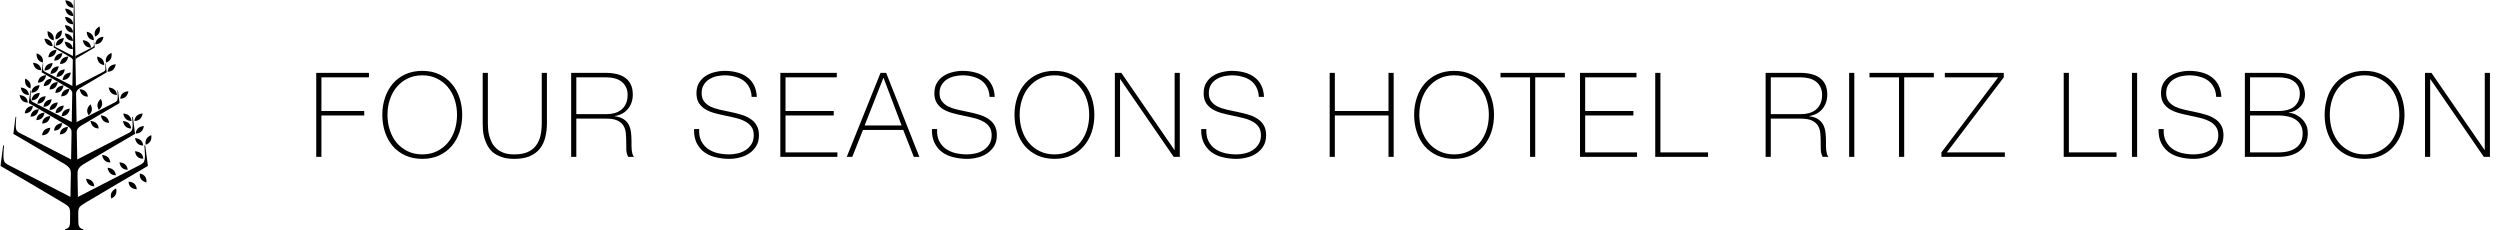 <svg width="510" height="47" viewBox="0 0 510 47" fill="none" xmlns="http://www.w3.org/2000/svg">
<path d="M64.512 14.864H75.264V15.776H65.568V22.64H74.304V23.552H65.568V32H64.512V14.864ZM94.288 23.432C94.288 24.68 94.104 25.856 93.736 26.96C93.368 28.048 92.832 29 92.128 29.816C91.44 30.616 90.592 31.248 89.584 31.712C88.576 32.176 87.432 32.408 86.152 32.408C84.872 32.408 83.72 32.176 82.696 31.712C81.688 31.248 80.832 30.616 80.128 29.816C79.44 29 78.912 28.048 78.544 26.96C78.176 25.856 77.992 24.68 77.992 23.432C77.992 22.184 78.176 21.016 78.544 19.928C78.912 18.824 79.44 17.872 80.128 17.072C80.832 16.256 81.688 15.616 82.696 15.152C83.72 14.688 84.872 14.456 86.152 14.456C87.432 14.456 88.576 14.688 89.584 15.152C90.592 15.616 91.44 16.256 92.128 17.072C92.832 17.872 93.368 18.824 93.736 19.928C94.104 21.016 94.288 22.184 94.288 23.432ZM79.048 23.432C79.048 24.536 79.208 25.576 79.528 26.552C79.848 27.528 80.312 28.384 80.92 29.12C81.528 29.84 82.272 30.416 83.152 30.848C84.032 31.28 85.032 31.496 86.152 31.496C87.272 31.496 88.264 31.28 89.128 30.848C90.008 30.416 90.752 29.84 91.36 29.12C91.968 28.384 92.432 27.528 92.752 26.552C93.072 25.576 93.232 24.536 93.232 23.432C93.232 22.328 93.072 21.288 92.752 20.312C92.432 19.336 91.968 18.488 91.36 17.768C90.752 17.032 90.008 16.448 89.128 16.016C88.264 15.584 87.272 15.368 86.152 15.368C85.032 15.368 84.032 15.584 83.152 16.016C82.272 16.448 81.528 17.032 80.92 17.768C80.312 18.488 79.848 19.336 79.528 20.312C79.208 21.288 79.048 22.328 79.048 23.432ZM99.525 14.864V25.136C99.525 25.472 99.541 25.864 99.573 26.312C99.605 26.76 99.685 27.224 99.813 27.704C99.941 28.168 100.117 28.632 100.341 29.096C100.581 29.544 100.901 29.952 101.301 30.32C101.701 30.672 102.189 30.96 102.765 31.184C103.357 31.392 104.069 31.496 104.901 31.496C105.957 31.496 106.837 31.352 107.541 31.064C108.261 30.76 108.837 30.336 109.269 29.792C109.717 29.232 110.037 28.56 110.229 27.776C110.421 26.992 110.517 26.112 110.517 25.136V14.864H111.573V25.136C111.573 26.16 111.461 27.112 111.237 27.992C111.029 28.872 110.669 29.64 110.157 30.296C109.645 30.952 108.957 31.472 108.093 31.856C107.245 32.224 106.181 32.408 104.901 32.408C103.893 32.408 103.029 32.28 102.309 32.024C101.589 31.768 100.989 31.44 100.509 31.04C100.045 30.624 99.677 30.152 99.405 29.624C99.133 29.096 98.925 28.568 98.781 28.04C98.637 27.496 98.549 26.976 98.517 26.48C98.485 25.968 98.469 25.52 98.469 25.136V14.864H99.525ZM116.514 14.864H123.666C124.418 14.864 125.122 14.944 125.778 15.104C126.434 15.248 127.01 15.496 127.506 15.848C128.002 16.184 128.386 16.632 128.658 17.192C128.946 17.752 129.09 18.448 129.09 19.28C129.09 20.432 128.762 21.408 128.106 22.208C127.466 22.992 126.57 23.48 125.418 23.672V23.72C126.202 23.816 126.818 24.024 127.266 24.344C127.73 24.664 128.074 25.056 128.298 25.52C128.522 25.984 128.666 26.496 128.73 27.056C128.794 27.616 128.826 28.176 128.826 28.736C128.826 29.072 128.826 29.4 128.826 29.72C128.826 30.04 128.842 30.344 128.874 30.632C128.906 30.904 128.954 31.16 129.018 31.4C129.098 31.64 129.202 31.84 129.33 32H128.154C127.93 31.6 127.802 31.136 127.77 30.608C127.754 30.064 127.746 29.504 127.746 28.928C127.746 28.352 127.722 27.784 127.674 27.224C127.626 26.648 127.474 26.136 127.218 25.688C126.962 25.24 126.554 24.88 125.994 24.608C125.45 24.336 124.674 24.2 123.666 24.2H117.57V32H116.514V14.864ZM123.666 23.288C124.29 23.288 124.866 23.216 125.394 23.072C125.938 22.912 126.402 22.672 126.786 22.352C127.17 22.032 127.474 21.624 127.698 21.128C127.922 20.632 128.034 20.04 128.034 19.352C128.034 18.712 127.914 18.168 127.674 17.72C127.434 17.256 127.114 16.88 126.714 16.592C126.314 16.304 125.85 16.096 125.322 15.968C124.794 15.84 124.242 15.776 123.666 15.776H117.57V23.288H123.666ZM153.335 19.76C153.303 19.024 153.143 18.384 152.855 17.84C152.583 17.296 152.207 16.84 151.727 16.472C151.247 16.104 150.671 15.832 149.999 15.656C149.343 15.464 148.623 15.368 147.839 15.368C147.359 15.368 146.839 15.424 146.279 15.536C145.735 15.648 145.223 15.848 144.743 16.136C144.279 16.408 143.895 16.784 143.591 17.264C143.287 17.728 143.135 18.312 143.135 19.016C143.135 19.704 143.303 20.264 143.639 20.696C143.975 21.128 144.415 21.48 144.959 21.752C145.503 22.008 146.127 22.216 146.831 22.376C147.535 22.536 148.247 22.688 148.967 22.832C149.703 22.976 150.415 23.152 151.103 23.36C151.807 23.552 152.431 23.824 152.975 24.176C153.535 24.512 153.983 24.96 154.319 25.52C154.655 26.064 154.823 26.752 154.823 27.584C154.823 28.48 154.631 29.232 154.247 29.84C153.863 30.448 153.375 30.944 152.783 31.328C152.207 31.712 151.559 31.984 150.839 32.144C150.135 32.32 149.455 32.408 148.799 32.408C147.791 32.408 146.847 32.296 145.967 32.072C145.087 31.864 144.319 31.52 143.663 31.04C143.007 30.544 142.487 29.912 142.103 29.144C141.735 28.376 141.559 27.44 141.575 26.336H142.631C142.583 27.28 142.719 28.08 143.039 28.736C143.359 29.376 143.799 29.904 144.359 30.32C144.935 30.736 145.607 31.04 146.375 31.232C147.143 31.408 147.951 31.496 148.799 31.496C149.311 31.496 149.855 31.432 150.431 31.304C151.023 31.176 151.559 30.96 152.039 30.656C152.535 30.352 152.943 29.952 153.263 29.456C153.599 28.96 153.767 28.336 153.767 27.584C153.767 26.864 153.599 26.28 153.263 25.832C152.927 25.368 152.479 25 151.919 24.728C151.375 24.44 150.751 24.216 150.047 24.056C149.359 23.88 148.647 23.72 147.911 23.576C147.191 23.432 146.479 23.264 145.775 23.072C145.071 22.88 144.447 22.624 143.903 22.304C143.359 21.968 142.919 21.544 142.583 21.032C142.247 20.504 142.079 19.832 142.079 19.016C142.079 18.2 142.247 17.504 142.583 16.928C142.935 16.336 143.383 15.864 143.927 15.512C144.487 15.144 145.111 14.88 145.799 14.72C146.487 14.544 147.167 14.456 147.839 14.456C148.735 14.456 149.567 14.56 150.335 14.768C151.119 14.96 151.799 15.272 152.375 15.704C152.967 16.12 153.439 16.664 153.791 17.336C154.143 18.008 154.343 18.816 154.391 19.76H153.335ZM159.188 14.864H170.708V15.776H160.244V22.64H170.084V23.552H160.244V31.088H170.828V32H159.188V14.864ZM179.626 14.864H180.778L187.546 32H186.418L184.258 26.504H176.05L173.866 32H172.738L179.626 14.864ZM183.922 25.592L180.25 15.896H180.202L176.386 25.592H183.922ZM201.869 19.76C201.837 19.024 201.677 18.384 201.389 17.84C201.117 17.296 200.741 16.84 200.261 16.472C199.781 16.104 199.205 15.832 198.533 15.656C197.877 15.464 197.157 15.368 196.373 15.368C195.893 15.368 195.373 15.424 194.813 15.536C194.269 15.648 193.757 15.848 193.277 16.136C192.813 16.408 192.429 16.784 192.125 17.264C191.821 17.728 191.669 18.312 191.669 19.016C191.669 19.704 191.837 20.264 192.173 20.696C192.509 21.128 192.949 21.48 193.493 21.752C194.037 22.008 194.661 22.216 195.365 22.376C196.069 22.536 196.781 22.688 197.501 22.832C198.237 22.976 198.949 23.152 199.637 23.36C200.341 23.552 200.965 23.824 201.509 24.176C202.069 24.512 202.517 24.96 202.853 25.52C203.189 26.064 203.357 26.752 203.357 27.584C203.357 28.48 203.165 29.232 202.781 29.84C202.397 30.448 201.909 30.944 201.317 31.328C200.741 31.712 200.093 31.984 199.373 32.144C198.669 32.32 197.989 32.408 197.333 32.408C196.325 32.408 195.381 32.296 194.501 32.072C193.621 31.864 192.853 31.52 192.197 31.04C191.541 30.544 191.021 29.912 190.637 29.144C190.269 28.376 190.093 27.44 190.109 26.336H191.165C191.117 27.28 191.253 28.08 191.573 28.736C191.893 29.376 192.333 29.904 192.893 30.32C193.469 30.736 194.141 31.04 194.909 31.232C195.677 31.408 196.485 31.496 197.333 31.496C197.845 31.496 198.389 31.432 198.965 31.304C199.557 31.176 200.093 30.96 200.573 30.656C201.069 30.352 201.477 29.952 201.797 29.456C202.133 28.96 202.301 28.336 202.301 27.584C202.301 26.864 202.133 26.28 201.797 25.832C201.461 25.368 201.013 25 200.453 24.728C199.909 24.44 199.285 24.216 198.581 24.056C197.893 23.88 197.181 23.72 196.445 23.576C195.725 23.432 195.013 23.264 194.309 23.072C193.605 22.88 192.981 22.624 192.437 22.304C191.893 21.968 191.453 21.544 191.117 21.032C190.781 20.504 190.613 19.832 190.613 19.016C190.613 18.2 190.781 17.504 191.117 16.928C191.469 16.336 191.917 15.864 192.461 15.512C193.021 15.144 193.645 14.88 194.333 14.72C195.021 14.544 195.701 14.456 196.373 14.456C197.269 14.456 198.101 14.56 198.869 14.768C199.653 14.96 200.333 15.272 200.909 15.704C201.501 16.12 201.973 16.664 202.325 17.336C202.677 18.008 202.877 18.816 202.925 19.76H201.869ZM223.25 23.432C223.25 24.68 223.066 25.856 222.698 26.96C222.33 28.048 221.794 29 221.09 29.816C220.402 30.616 219.554 31.248 218.546 31.712C217.538 32.176 216.394 32.408 215.114 32.408C213.834 32.408 212.682 32.176 211.658 31.712C210.65 31.248 209.794 30.616 209.09 29.816C208.402 29 207.874 28.048 207.506 26.96C207.138 25.856 206.954 24.68 206.954 23.432C206.954 22.184 207.138 21.016 207.506 19.928C207.874 18.824 208.402 17.872 209.09 17.072C209.794 16.256 210.65 15.616 211.658 15.152C212.682 14.688 213.834 14.456 215.114 14.456C216.394 14.456 217.538 14.688 218.546 15.152C219.554 15.616 220.402 16.256 221.09 17.072C221.794 17.872 222.33 18.824 222.698 19.928C223.066 21.016 223.25 22.184 223.25 23.432ZM208.01 23.432C208.01 24.536 208.17 25.576 208.49 26.552C208.81 27.528 209.274 28.384 209.882 29.12C210.49 29.84 211.234 30.416 212.114 30.848C212.994 31.28 213.994 31.496 215.114 31.496C216.234 31.496 217.226 31.28 218.09 30.848C218.97 30.416 219.714 29.84 220.322 29.12C220.93 28.384 221.394 27.528 221.714 26.552C222.034 25.576 222.194 24.536 222.194 23.432C222.194 22.328 222.034 21.288 221.714 20.312C221.394 19.336 220.93 18.488 220.322 17.768C219.714 17.032 218.97 16.448 218.09 16.016C217.226 15.584 216.234 15.368 215.114 15.368C213.994 15.368 212.994 15.584 212.114 16.016C211.234 16.448 210.49 17.032 209.882 17.768C209.274 18.488 208.81 19.336 208.49 20.312C208.17 21.288 208.01 22.328 208.01 23.432ZM227.431 14.864H228.751L239.575 30.584H239.623V14.864H240.679V32H239.431L228.535 16.16H228.487V32H227.431V14.864ZM256.8 19.76C256.768 19.024 256.608 18.384 256.32 17.84C256.048 17.296 255.672 16.84 255.192 16.472C254.712 16.104 254.136 15.832 253.464 15.656C252.808 15.464 252.088 15.368 251.304 15.368C250.824 15.368 250.304 15.424 249.744 15.536C249.2 15.648 248.688 15.848 248.208 16.136C247.744 16.408 247.36 16.784 247.056 17.264C246.752 17.728 246.6 18.312 246.6 19.016C246.6 19.704 246.768 20.264 247.104 20.696C247.44 21.128 247.88 21.48 248.424 21.752C248.968 22.008 249.592 22.216 250.296 22.376C251 22.536 251.712 22.688 252.432 22.832C253.168 22.976 253.88 23.152 254.568 23.36C255.272 23.552 255.896 23.824 256.44 24.176C257 24.512 257.448 24.96 257.784 25.52C258.12 26.064 258.288 26.752 258.288 27.584C258.288 28.48 258.096 29.232 257.712 29.84C257.328 30.448 256.84 30.944 256.248 31.328C255.672 31.712 255.024 31.984 254.304 32.144C253.6 32.32 252.92 32.408 252.264 32.408C251.256 32.408 250.312 32.296 249.432 32.072C248.552 31.864 247.784 31.52 247.128 31.04C246.472 30.544 245.952 29.912 245.568 29.144C245.2 28.376 245.024 27.44 245.04 26.336H246.096C246.048 27.28 246.184 28.08 246.504 28.736C246.824 29.376 247.264 29.904 247.824 30.32C248.4 30.736 249.072 31.04 249.84 31.232C250.608 31.408 251.416 31.496 252.264 31.496C252.776 31.496 253.32 31.432 253.896 31.304C254.488 31.176 255.024 30.96 255.504 30.656C256 30.352 256.408 29.952 256.728 29.456C257.064 28.96 257.232 28.336 257.232 27.584C257.232 26.864 257.064 26.28 256.728 25.832C256.392 25.368 255.944 25 255.384 24.728C254.84 24.44 254.216 24.216 253.512 24.056C252.824 23.88 252.112 23.72 251.376 23.576C250.656 23.432 249.944 23.264 249.24 23.072C248.536 22.88 247.912 22.624 247.368 22.304C246.824 21.968 246.384 21.544 246.048 21.032C245.712 20.504 245.544 19.832 245.544 19.016C245.544 18.2 245.712 17.504 246.048 16.928C246.4 16.336 246.848 15.864 247.392 15.512C247.952 15.144 248.576 14.88 249.264 14.72C249.952 14.544 250.632 14.456 251.304 14.456C252.2 14.456 253.032 14.56 253.8 14.768C254.584 14.96 255.264 15.272 255.84 15.704C256.432 16.12 256.904 16.664 257.256 17.336C257.608 18.008 257.808 18.816 257.856 19.76H256.8ZM271.253 14.864H272.309V22.64H283.253V14.864H284.309V32H283.253V23.552H272.309V32H271.253V14.864ZM304.779 23.432C304.779 24.68 304.595 25.856 304.227 26.96C303.859 28.048 303.323 29 302.619 29.816C301.931 30.616 301.083 31.248 300.075 31.712C299.067 32.176 297.923 32.408 296.643 32.408C295.363 32.408 294.211 32.176 293.187 31.712C292.179 31.248 291.323 30.616 290.619 29.816C289.931 29 289.403 28.048 289.035 26.96C288.667 25.856 288.483 24.68 288.483 23.432C288.483 22.184 288.667 21.016 289.035 19.928C289.403 18.824 289.931 17.872 290.619 17.072C291.323 16.256 292.179 15.616 293.187 15.152C294.211 14.688 295.363 14.456 296.643 14.456C297.923 14.456 299.067 14.688 300.075 15.152C301.083 15.616 301.931 16.256 302.619 17.072C303.323 17.872 303.859 18.824 304.227 19.928C304.595 21.016 304.779 22.184 304.779 23.432ZM289.539 23.432C289.539 24.536 289.699 25.576 290.019 26.552C290.339 27.528 290.803 28.384 291.411 29.12C292.019 29.84 292.763 30.416 293.643 30.848C294.523 31.28 295.523 31.496 296.643 31.496C297.763 31.496 298.755 31.28 299.619 30.848C300.499 30.416 301.243 29.84 301.851 29.12C302.459 28.384 302.923 27.528 303.243 26.552C303.563 25.576 303.723 24.536 303.723 23.432C303.723 22.328 303.563 21.288 303.243 20.312C302.923 19.336 302.459 18.488 301.851 17.768C301.243 17.032 300.499 16.448 299.619 16.016C298.755 15.584 297.763 15.368 296.643 15.368C295.523 15.368 294.523 15.584 293.643 16.016C292.763 16.448 292.019 17.032 291.411 17.768C290.803 18.488 290.339 19.336 290.019 20.312C289.699 21.288 289.539 22.328 289.539 23.432ZM306.105 15.776V14.864H319.233V15.776H313.185V32H312.129V15.776H306.105ZM322.318 14.864H333.838V15.776H323.374V22.64H333.214V23.552H323.374V31.088H333.958V32H322.318V14.864ZM337.668 14.864H338.724V31.088H348.444V32H337.668V14.864ZM360.187 14.864H367.339C368.091 14.864 368.795 14.944 369.451 15.104C370.107 15.248 370.683 15.496 371.179 15.848C371.675 16.184 372.059 16.632 372.331 17.192C372.619 17.752 372.763 18.448 372.763 19.28C372.763 20.432 372.435 21.408 371.779 22.208C371.139 22.992 370.243 23.48 369.091 23.672V23.72C369.875 23.816 370.491 24.024 370.939 24.344C371.403 24.664 371.747 25.056 371.971 25.52C372.195 25.984 372.339 26.496 372.403 27.056C372.467 27.616 372.499 28.176 372.499 28.736C372.499 29.072 372.499 29.4 372.499 29.72C372.499 30.04 372.515 30.344 372.547 30.632C372.579 30.904 372.627 31.16 372.691 31.4C372.771 31.64 372.875 31.84 373.003 32H371.827C371.603 31.6 371.475 31.136 371.443 30.608C371.427 30.064 371.419 29.504 371.419 28.928C371.419 28.352 371.395 27.784 371.347 27.224C371.299 26.648 371.147 26.136 370.891 25.688C370.635 25.24 370.227 24.88 369.667 24.608C369.123 24.336 368.347 24.2 367.339 24.2H361.243V32H360.187V14.864ZM367.339 23.288C367.963 23.288 368.539 23.216 369.067 23.072C369.611 22.912 370.075 22.672 370.459 22.352C370.843 22.032 371.147 21.624 371.371 21.128C371.595 20.632 371.707 20.04 371.707 19.352C371.707 18.712 371.587 18.168 371.347 17.72C371.107 17.256 370.787 16.88 370.387 16.592C369.987 16.304 369.523 16.096 368.995 15.968C368.467 15.84 367.915 15.776 367.339 15.776H361.243V23.288H367.339ZM377.224 14.864H378.28V32H377.224V14.864ZM381.375 15.776V14.864H394.503V15.776H388.455V32H387.399V15.776H381.375ZM396.748 14.864H408.772V15.776L397.156 31.088H408.988V32H396.052V31.088L407.62 15.776H396.748V14.864ZM420.998 14.864H422.054V31.088H431.774V32H420.998V14.864ZM434.918 14.864H435.974V32H434.918V14.864ZM452.1 19.76C452.068 19.024 451.908 18.384 451.62 17.84C451.348 17.296 450.972 16.84 450.492 16.472C450.012 16.104 449.436 15.832 448.764 15.656C448.108 15.464 447.388 15.368 446.604 15.368C446.124 15.368 445.604 15.424 445.044 15.536C444.5 15.648 443.988 15.848 443.508 16.136C443.044 16.408 442.66 16.784 442.356 17.264C442.052 17.728 441.9 18.312 441.9 19.016C441.9 19.704 442.068 20.264 442.404 20.696C442.74 21.128 443.18 21.48 443.724 21.752C444.268 22.008 444.892 22.216 445.596 22.376C446.3 22.536 447.012 22.688 447.732 22.832C448.468 22.976 449.18 23.152 449.868 23.36C450.572 23.552 451.196 23.824 451.74 24.176C452.3 24.512 452.748 24.96 453.084 25.52C453.42 26.064 453.588 26.752 453.588 27.584C453.588 28.48 453.396 29.232 453.012 29.84C452.628 30.448 452.14 30.944 451.548 31.328C450.972 31.712 450.324 31.984 449.604 32.144C448.9 32.32 448.22 32.408 447.564 32.408C446.556 32.408 445.612 32.296 444.732 32.072C443.852 31.864 443.084 31.52 442.428 31.04C441.772 30.544 441.252 29.912 440.868 29.144C440.5 28.376 440.324 27.44 440.34 26.336H441.396C441.348 27.28 441.484 28.08 441.804 28.736C442.124 29.376 442.564 29.904 443.124 30.32C443.7 30.736 444.372 31.04 445.14 31.232C445.908 31.408 446.716 31.496 447.564 31.496C448.076 31.496 448.62 31.432 449.196 31.304C449.788 31.176 450.324 30.96 450.804 30.656C451.3 30.352 451.708 29.952 452.028 29.456C452.364 28.96 452.532 28.336 452.532 27.584C452.532 26.864 452.364 26.28 452.028 25.832C451.692 25.368 451.244 25 450.684 24.728C450.14 24.44 449.516 24.216 448.812 24.056C448.124 23.88 447.412 23.72 446.676 23.576C445.956 23.432 445.244 23.264 444.54 23.072C443.836 22.88 443.212 22.624 442.668 22.304C442.124 21.968 441.684 21.544 441.348 21.032C441.012 20.504 440.844 19.832 440.844 19.016C440.844 18.2 441.012 17.504 441.348 16.928C441.7 16.336 442.148 15.864 442.692 15.512C443.252 15.144 443.876 14.88 444.564 14.72C445.252 14.544 445.932 14.456 446.604 14.456C447.5 14.456 448.332 14.56 449.1 14.768C449.884 14.96 450.564 15.272 451.14 15.704C451.732 16.12 452.204 16.664 452.556 17.336C452.908 18.008 453.108 18.816 453.156 19.76H452.1ZM457.954 14.864H464.818C465.842 14.864 466.698 14.992 467.386 15.248C468.074 15.504 468.626 15.84 469.042 16.256C469.458 16.672 469.754 17.152 469.93 17.696C470.122 18.224 470.218 18.76 470.218 19.304C470.218 19.768 470.138 20.208 469.978 20.624C469.818 21.04 469.586 21.408 469.282 21.728C468.994 22.048 468.642 22.32 468.226 22.544C467.826 22.752 467.378 22.888 466.882 22.952L466.93 23C467.042 22.984 467.306 23.032 467.722 23.144C468.138 23.256 468.57 23.472 469.018 23.792C469.482 24.096 469.89 24.528 470.242 25.088C470.61 25.632 470.794 26.336 470.794 27.2C470.794 27.984 470.65 28.672 470.362 29.264C470.074 29.856 469.666 30.36 469.138 30.776C468.626 31.176 468.002 31.48 467.266 31.688C466.53 31.896 465.714 32 464.818 32H457.954V14.864ZM464.818 22.64C466.274 22.64 467.362 22.32 468.082 21.68C468.802 21.024 469.162 20.168 469.162 19.112C469.162 18.488 469.042 17.968 468.802 17.552C468.562 17.12 468.242 16.776 467.842 16.52C467.442 16.248 466.978 16.056 466.45 15.944C465.938 15.832 465.394 15.776 464.818 15.776H459.01V22.64H464.818ZM464.818 31.088C466.354 31.088 467.554 30.768 468.418 30.128C469.298 29.472 469.738 28.496 469.738 27.2C469.738 26.464 469.586 25.864 469.282 25.4C468.978 24.92 468.586 24.544 468.106 24.272C467.642 24 467.114 23.816 466.522 23.72C465.946 23.608 465.378 23.552 464.818 23.552H459.01V31.088H464.818ZM490.519 23.432C490.519 24.68 490.335 25.856 489.967 26.96C489.599 28.048 489.063 29 488.359 29.816C487.671 30.616 486.823 31.248 485.815 31.712C484.807 32.176 483.663 32.408 482.383 32.408C481.103 32.408 479.951 32.176 478.927 31.712C477.919 31.248 477.063 30.616 476.359 29.816C475.671 29 475.143 28.048 474.775 26.96C474.407 25.856 474.223 24.68 474.223 23.432C474.223 22.184 474.407 21.016 474.775 19.928C475.143 18.824 475.671 17.872 476.359 17.072C477.063 16.256 477.919 15.616 478.927 15.152C479.951 14.688 481.103 14.456 482.383 14.456C483.663 14.456 484.807 14.688 485.815 15.152C486.823 15.616 487.671 16.256 488.359 17.072C489.063 17.872 489.599 18.824 489.967 19.928C490.335 21.016 490.519 22.184 490.519 23.432ZM475.279 23.432C475.279 24.536 475.439 25.576 475.759 26.552C476.079 27.528 476.543 28.384 477.151 29.12C477.759 29.84 478.503 30.416 479.383 30.848C480.263 31.28 481.263 31.496 482.383 31.496C483.503 31.496 484.495 31.28 485.359 30.848C486.239 30.416 486.983 29.84 487.591 29.12C488.199 28.384 488.663 27.528 488.983 26.552C489.303 25.576 489.463 24.536 489.463 23.432C489.463 22.328 489.303 21.288 488.983 20.312C488.663 19.336 488.199 18.488 487.591 17.768C486.983 17.032 486.239 16.448 485.359 16.016C484.495 15.584 483.503 15.368 482.383 15.368C481.263 15.368 480.263 15.584 479.383 16.016C478.503 16.448 477.759 17.032 477.151 17.768C476.543 18.488 476.079 19.336 475.759 20.312C475.439 21.288 475.279 22.328 475.279 23.432ZM494.7 14.864H496.02L506.844 30.584H506.892V14.864H507.948V32H506.7L495.804 16.16H495.756V32H494.7V14.864Z" fill="black"/>
<path d="M30.864 27.565C30.038 27.904 29.515 28.508 29.717 29.535C30.709 29.202 30.974 28.451 30.864 27.565Z" fill="black"/>
<path d="M27.541 28.169C27.701 29.046 28.178 29.686 29.224 29.703C29.109 28.663 28.43 28.245 27.541 28.169Z" fill="black"/>
<path d="M29.22 32.387C29.176 31.353 28.485 30.936 27.546 30.855C27.651 31.73 28.113 32.366 29.22 32.387Z" fill="black"/>
<path d="M26.196 18.611C25.307 18.689 24.628 19.106 24.513 20.145C25.557 20.129 26.037 19.489 26.196 18.611Z" fill="black"/>
<path d="M22.172 17.843C22.332 18.722 22.811 19.361 23.855 19.377C23.74 18.34 23.061 17.921 22.172 17.843Z" fill="black"/>
<path d="M21.935 14.641C22.98 14.624 23.456 13.987 23.617 13.107C22.729 13.184 22.049 13.603 21.935 14.641Z" fill="black"/>
<path d="M22.753 10.786C21.934 11.139 21.419 11.749 21.636 12.772C22.621 12.426 22.876 11.669 22.753 10.786Z" fill="black"/>
<path d="M19.814 11.532C19.845 12.42 20.228 13.118 21.254 13.282C21.29 12.245 20.678 11.734 19.814 11.532Z" fill="black"/>
<path d="M19.433 9.03C20.473 9.013 20.953 8.376 21.113 7.5C20.225 7.577 19.549 7.994 19.433 9.03Z" fill="black"/>
<path d="M20.307 5.391C19.534 5.825 19.087 6.483 19.41 7.473C20.348 7.031 20.522 6.253 20.307 5.391Z" fill="black"/>
<path d="M19.136 8.218C19.17 7.18 18.56 6.67 17.696 6.468C17.727 7.356 18.109 8.054 19.136 8.218Z" fill="black"/>
<path d="M18.568 9.725C18.455 8.691 17.778 8.276 16.893 8.197C17.054 9.073 17.529 9.708 18.568 9.725Z" fill="black"/>
<path d="M15.787 11.767C16.088 11.576 19.311 9.691 19.311 9.691C19.319 9.687 19.331 9.678 19.331 9.652L19.182 8.511H19.132C19.132 8.511 19.176 8.991 19.163 9.183C19.148 9.403 19.119 9.479 18.953 9.588L15.381 11.428C15.386 11.705 15.391 11.984 15.396 12.268C15.444 12.105 15.552 11.916 15.787 11.767Z" fill="black"/>
<path d="M14.997 1.589C14.882 0.554 14.205 0.138 13.321 0.062C13.48 0.935 13.956 1.571 14.997 1.589Z" fill="black"/>
<path d="M14.971 3.281C14.858 2.248 14.18 1.831 13.296 1.755C13.456 2.629 13.932 3.264 14.971 3.281Z" fill="black"/>
<path d="M14.945 4.964C14.832 3.93 14.155 3.515 13.271 3.437C13.43 4.309 13.906 4.948 14.945 4.964Z" fill="black"/>
<path d="M14.92 6.653C14.806 5.621 14.129 5.205 13.245 5.127C13.405 6.002 13.881 6.637 14.92 6.653Z" fill="black"/>
<path d="M14.894 8.348C14.78 7.314 14.103 6.898 13.221 6.82C13.379 7.695 13.856 8.329 14.894 8.348Z" fill="black"/>
<path d="M14.87 10.032C14.756 8.998 14.078 8.582 13.194 8.504C13.353 9.38 13.83 10.014 14.87 10.032Z" fill="black"/>
<path d="M12.624 6.182C11.777 6.457 11.211 7.016 11.333 8.051C12.342 7.8 12.666 7.071 12.624 6.182Z" fill="black"/>
<path d="M11.365 9.293C12.404 9.275 12.88 8.64 13.04 7.765C12.156 7.843 11.479 8.259 11.365 9.293Z" fill="black"/>
<path d="M10.957 8.246C11.104 7.216 10.551 6.642 9.712 6.347C9.648 7.235 9.952 7.971 10.957 8.246Z" fill="black"/>
<path d="M10.741 9.414C10.627 8.378 9.949 7.96 9.062 7.882C9.223 8.76 9.698 9.395 10.741 9.414Z" fill="black"/>
<path d="M13.218 14.157C12.33 14.235 11.65 14.652 11.535 15.692C12.58 15.675 13.059 15.036 13.218 14.157Z" fill="black"/>
<path d="M10.3 15.055C11.345 15.039 11.823 14.4 11.983 13.521C11.096 13.599 10.416 14.017 10.3 15.055Z" fill="black"/>
<path d="M14.454 14.794C13.565 14.871 12.885 15.29 12.771 16.328C13.814 16.311 14.294 15.674 14.454 14.794Z" fill="black"/>
<path d="M12.245 13.057C13.286 13.042 13.764 12.403 13.924 11.527C13.037 11.605 12.359 12.02 12.245 13.057Z" fill="black"/>
<path d="M11.063 12.37C12.105 12.354 12.583 11.716 12.743 10.841C11.856 10.917 11.178 11.334 11.063 12.37Z" fill="black"/>
<path d="M9.862 11.676C10.904 11.659 11.381 11.023 11.54 10.145C10.655 10.222 9.976 10.64 9.862 11.676Z" fill="black"/>
<path d="M10.743 12.857C9.855 12.932 9.174 13.351 9.06 14.39C10.104 14.372 10.583 13.735 10.743 12.857Z" fill="black"/>
<path d="M8.75 12.761C8.879 11.724 8.315 11.16 7.468 10.878C7.42 11.768 7.738 12.502 8.75 12.761Z" fill="black"/>
<path d="M8.428 14.335C8.313 13.296 7.633 12.879 6.745 12.8C6.903 13.679 7.383 14.319 8.428 14.335Z" fill="black"/>
<path d="M9.314 19.622C8.426 19.698 7.747 20.115 7.632 21.154C8.676 21.137 9.155 20.499 9.314 19.622Z" fill="black"/>
<path d="M6.433 20.472C7.477 20.455 7.956 19.816 8.115 18.938C7.227 19.016 6.548 19.433 6.433 20.472Z" fill="black"/>
<path d="M10.546 20.261C9.657 20.339 8.978 20.756 8.863 21.795C9.907 21.777 10.386 21.14 10.546 20.261Z" fill="black"/>
<path d="M11.781 20.898C10.894 20.977 10.213 21.394 10.099 22.433C11.142 22.415 11.621 21.777 11.781 20.898Z" fill="black"/>
<path d="M13.015 21.534C12.126 21.613 11.447 22.03 11.332 23.069C12.377 23.05 12.855 22.412 13.015 21.534Z" fill="black"/>
<path d="M14.255 22.166C13.367 22.244 12.686 22.663 12.572 23.7C13.616 23.684 14.095 23.046 14.255 22.166Z" fill="black"/>
<path d="M12.485 19.655C13.53 19.636 14.01 19 14.169 18.121C13.281 18.199 12.601 18.616 12.485 19.655Z" fill="black"/>
<path d="M11.288 18.954C12.333 18.938 12.81 18.3 12.971 17.42C12.082 17.499 11.403 17.916 11.288 18.954Z" fill="black"/>
<path d="M10.104 18.256C11.148 18.239 11.627 17.601 11.787 16.724C10.899 16.8 10.218 17.218 10.104 18.256Z" fill="black"/>
<path d="M8.922 17.558C9.966 17.541 10.444 16.903 10.604 16.024C9.716 16.102 9.035 16.519 8.922 17.558Z" fill="black"/>
<path d="M7.732 16.86C8.775 16.841 9.254 16.204 9.414 15.325C8.526 15.402 7.847 15.819 7.732 16.86Z" fill="black"/>
<path d="M8.08 17.375C7.191 17.452 6.512 17.87 6.396 18.909C7.44 18.892 7.919 18.254 8.08 17.375Z" fill="black"/>
<path d="M6.193 18.049C6.447 17.036 5.955 16.407 5.15 16.024C4.994 16.903 5.22 17.67 6.193 18.049Z" fill="black"/>
<path d="M5.912 19.393C5.798 18.355 5.118 17.938 4.23 17.859C4.39 18.738 4.869 19.377 5.912 19.393Z" fill="black"/>
<path d="M5.682 20.928C5.569 19.887 4.888 19.47 4 19.393C4.159 20.27 4.637 20.909 5.682 20.928Z" fill="black"/>
<path d="M8.586 25.199C9.63 25.181 10.11 24.544 10.269 23.665C9.382 23.741 8.701 24.16 8.586 25.199Z" fill="black"/>
<path d="M8.586 27.599C9.63 27.581 10.11 26.945 10.269 26.065C9.382 26.142 8.702 26.561 8.586 27.599Z" fill="black"/>
<path d="M7.408 24.507C8.452 24.49 8.932 23.85 9.091 22.971C8.203 23.049 7.523 23.468 7.408 24.507Z" fill="black"/>
<path d="M6.234 23.81C7.279 23.792 7.756 23.154 7.917 22.276C7.027 22.352 6.348 22.77 6.234 23.81Z" fill="black"/>
<path d="M5.051 23.121C6.096 23.104 6.574 22.464 6.734 21.587C5.846 21.664 5.166 22.081 5.051 23.121Z" fill="black"/>
<path d="M29.449 29.664C29.449 29.664 29.606 31.384 29.562 32.075C29.509 32.859 29.405 33.134 28.808 33.523L15.893 40.176V40.175C15.872 38.908 15.846 37.459 15.818 35.881L15.819 35.465C15.804 34.598 16.041 34.133 17.064 33.484C17.952 32.921 27.486 27.345 27.486 27.345C27.508 27.332 27.543 27.307 27.541 27.23L27.101 23.852H26.955C26.955 23.852 27.085 25.274 27.046 25.843C27.005 26.491 26.918 26.719 26.426 27.039L15.759 32.534C15.73 30.899 15.699 29.179 15.668 27.42L15.659 26.943C15.676 26.396 15.871 26.07 16.561 25.633C17.224 25.212 24.346 21.046 24.346 21.046C24.363 21.037 24.39 21.017 24.387 20.961L24.059 18.438H23.95C23.95 18.438 24.047 19.499 24.019 19.925C23.987 20.409 23.922 20.579 23.555 20.817L15.623 24.904C15.587 22.927 15.552 20.93 15.517 18.97V18.969C15.571 18.691 15.731 18.33 16.167 18.053C16.641 17.753 21.739 14.77 21.739 14.77C21.751 14.764 21.77 14.749 21.768 14.709L21.534 12.903H21.455C21.455 12.903 21.524 13.664 21.505 13.968C21.482 14.314 21.436 14.435 21.172 14.606L15.491 17.535V17.534C15.457 15.714 15.426 13.942 15.396 12.268C15.391 11.985 15.387 11.705 15.381 11.428C15.263 4.902 15.176 0.056 15.176 0.056C15.176 0.025 15.153 0 15.121 0C15.091 0 15.069 0.025 15.069 0.056C15.069 0.056 14.984 4.897 14.871 11.417C14.869 11.547 14.866 11.68 14.863 11.812C14.866 11.68 14.868 11.547 14.871 11.417L11.319 9.588C11.153 9.478 11.124 9.401 11.109 9.183C11.097 8.99 11.139 8.51 11.139 8.51H11.09L10.942 9.651C10.941 9.678 10.954 9.687 10.961 9.691C10.961 9.691 14.184 11.576 14.485 11.767C14.693 11.899 14.8 12.062 14.856 12.209V12.21L14.857 12.211C14.828 13.899 14.797 15.688 14.764 17.525L9.1 14.607C8.835 14.436 8.791 14.315 8.768 13.968C8.748 13.664 8.817 12.904 8.817 12.904H8.739L8.503 14.709C8.501 14.75 8.521 14.764 8.533 14.771C8.533 14.771 13.631 17.753 14.105 18.053C14.505 18.306 14.672 18.63 14.74 18.897V18.899C14.706 20.881 14.671 22.904 14.636 24.904L6.703 20.818C6.335 20.579 6.271 20.409 6.239 19.926C6.212 19.5 6.308 18.438 6.308 18.438H6.198L5.871 20.961C5.867 21.018 5.895 21.037 5.911 21.047C5.911 21.047 13.032 25.212 13.696 25.633C14.407 26.083 14.593 26.417 14.599 26.995L14.591 27.504V27.503C14.561 29.232 14.532 30.92 14.504 32.529L3.848 27.039C3.355 26.719 3.268 26.491 3.226 25.843C3.189 25.274 3.318 23.853 3.318 23.853H3.171L2.731 27.23C2.729 27.306 2.764 27.332 2.786 27.345C2.786 27.345 12.32 32.922 13.209 33.485C14.232 34.133 14.467 34.598 14.454 35.465V35.472C14.424 37.208 14.396 38.797 14.373 40.173L1.463 33.523C0.867 33.134 0.763 32.859 0.712 32.075C0.666 31.385 0.824 29.664 0.824 29.664H0.645L0.114 33.754C0.109 33.846 0.153 33.878 0.179 33.893C0.179 33.893 11.726 40.648 12.801 41.329C14.056 42.124 14.309 42.18 14.309 43.635C14.309 43.702 14.285 45.386 14.285 45.448C14.285 46.717 13.28 46.751 13.28 46.751L13.284 47H16.983L16.986 46.751C16.986 46.751 15.982 46.717 15.982 45.448C15.982 45.386 15.962 43.762 15.962 43.635C15.962 42.18 16.215 42.123 17.471 41.329C18.546 40.647 30.094 33.893 30.094 33.893C30.12 33.878 30.163 33.846 30.16 33.754L29.626 29.664H29.449Z" fill="black"/>
<path d="M11.019 26.649C12.063 26.632 12.542 25.994 12.703 25.115C11.813 25.191 11.133 25.61 11.019 26.649Z" fill="black"/>
<path d="M13.878 25.882C12.989 25.958 12.309 26.378 12.195 27.416C13.239 27.399 13.718 26.761 13.878 25.882Z" fill="black"/>
<path d="M20.162 22.41C20.98 21.759 20.971 20.96 20.561 20.167C19.904 20.772 19.62 21.517 20.162 22.41Z" fill="black"/>
<path d="M18.47 21.274C17.814 21.879 17.53 22.624 18.073 23.517C18.891 22.866 18.882 22.067 18.47 21.274Z" fill="black"/>
<path d="M16.252 18.188C16.412 19.067 16.89 19.703 17.935 19.722C17.82 18.683 17.14 18.266 16.252 18.188Z" fill="black"/>
<path d="M22.251 25.067C22.135 24.028 21.456 23.61 20.569 23.532C20.728 24.411 21.206 25.048 22.251 25.067Z" fill="black"/>
<path d="M20.142 26.205C20.026 25.166 19.348 24.749 18.461 24.671C18.62 25.55 19.098 26.187 20.142 26.205Z" fill="black"/>
<path d="M26.053 34.643C25.938 33.602 25.256 33.183 24.367 33.105C24.526 33.986 25.005 34.626 26.053 34.643Z" fill="black"/>
<path d="M23.634 35.759C23.52 34.719 22.837 34.3 21.948 34.222C22.107 35.103 22.587 35.743 23.634 35.759Z" fill="black"/>
<path d="M20.827 31.619C20.988 32.499 21.466 33.137 22.51 33.154C22.395 32.117 21.716 31.698 20.827 31.619Z" fill="black"/>
<path d="M19.237 38.001C19.122 36.96 18.439 36.541 17.552 36.463C17.71 37.344 18.189 37.985 19.237 38.001Z" fill="black"/>
<path d="M28.545 35.391C28.378 36.413 28.969 36.962 29.87 37.231C29.945 36.354 29.625 35.636 28.545 35.391Z" fill="black"/>
<path d="M26.228 37.07C26.272 38.112 26.968 38.532 27.911 38.613C27.808 37.732 27.343 37.091 26.228 37.07Z" fill="black"/>
<path d="M22.686 40.493C23.658 40.089 23.869 39.314 23.695 38.433C22.892 38.834 22.41 39.477 22.686 40.493Z" fill="black"/>
<path d="M26.828 24.684C26.713 23.647 26.034 23.229 25.145 23.15C25.306 24.029 25.785 24.668 26.828 24.684Z" fill="black"/>
<path d="M26.759 26.219C26.646 25.178 25.965 24.761 25.077 24.685C25.236 25.562 25.715 26.201 26.759 26.219Z" fill="black"/>
<path d="M27.676 27.247C28.72 27.229 29.197 26.591 29.359 25.712C28.469 25.789 27.79 26.206 27.676 27.247Z" fill="black"/>
<path d="M29.105 23.15C28.215 23.227 27.535 23.644 27.421 24.684C28.464 24.666 28.944 24.029 29.105 23.15Z" fill="black"/>
</svg>
